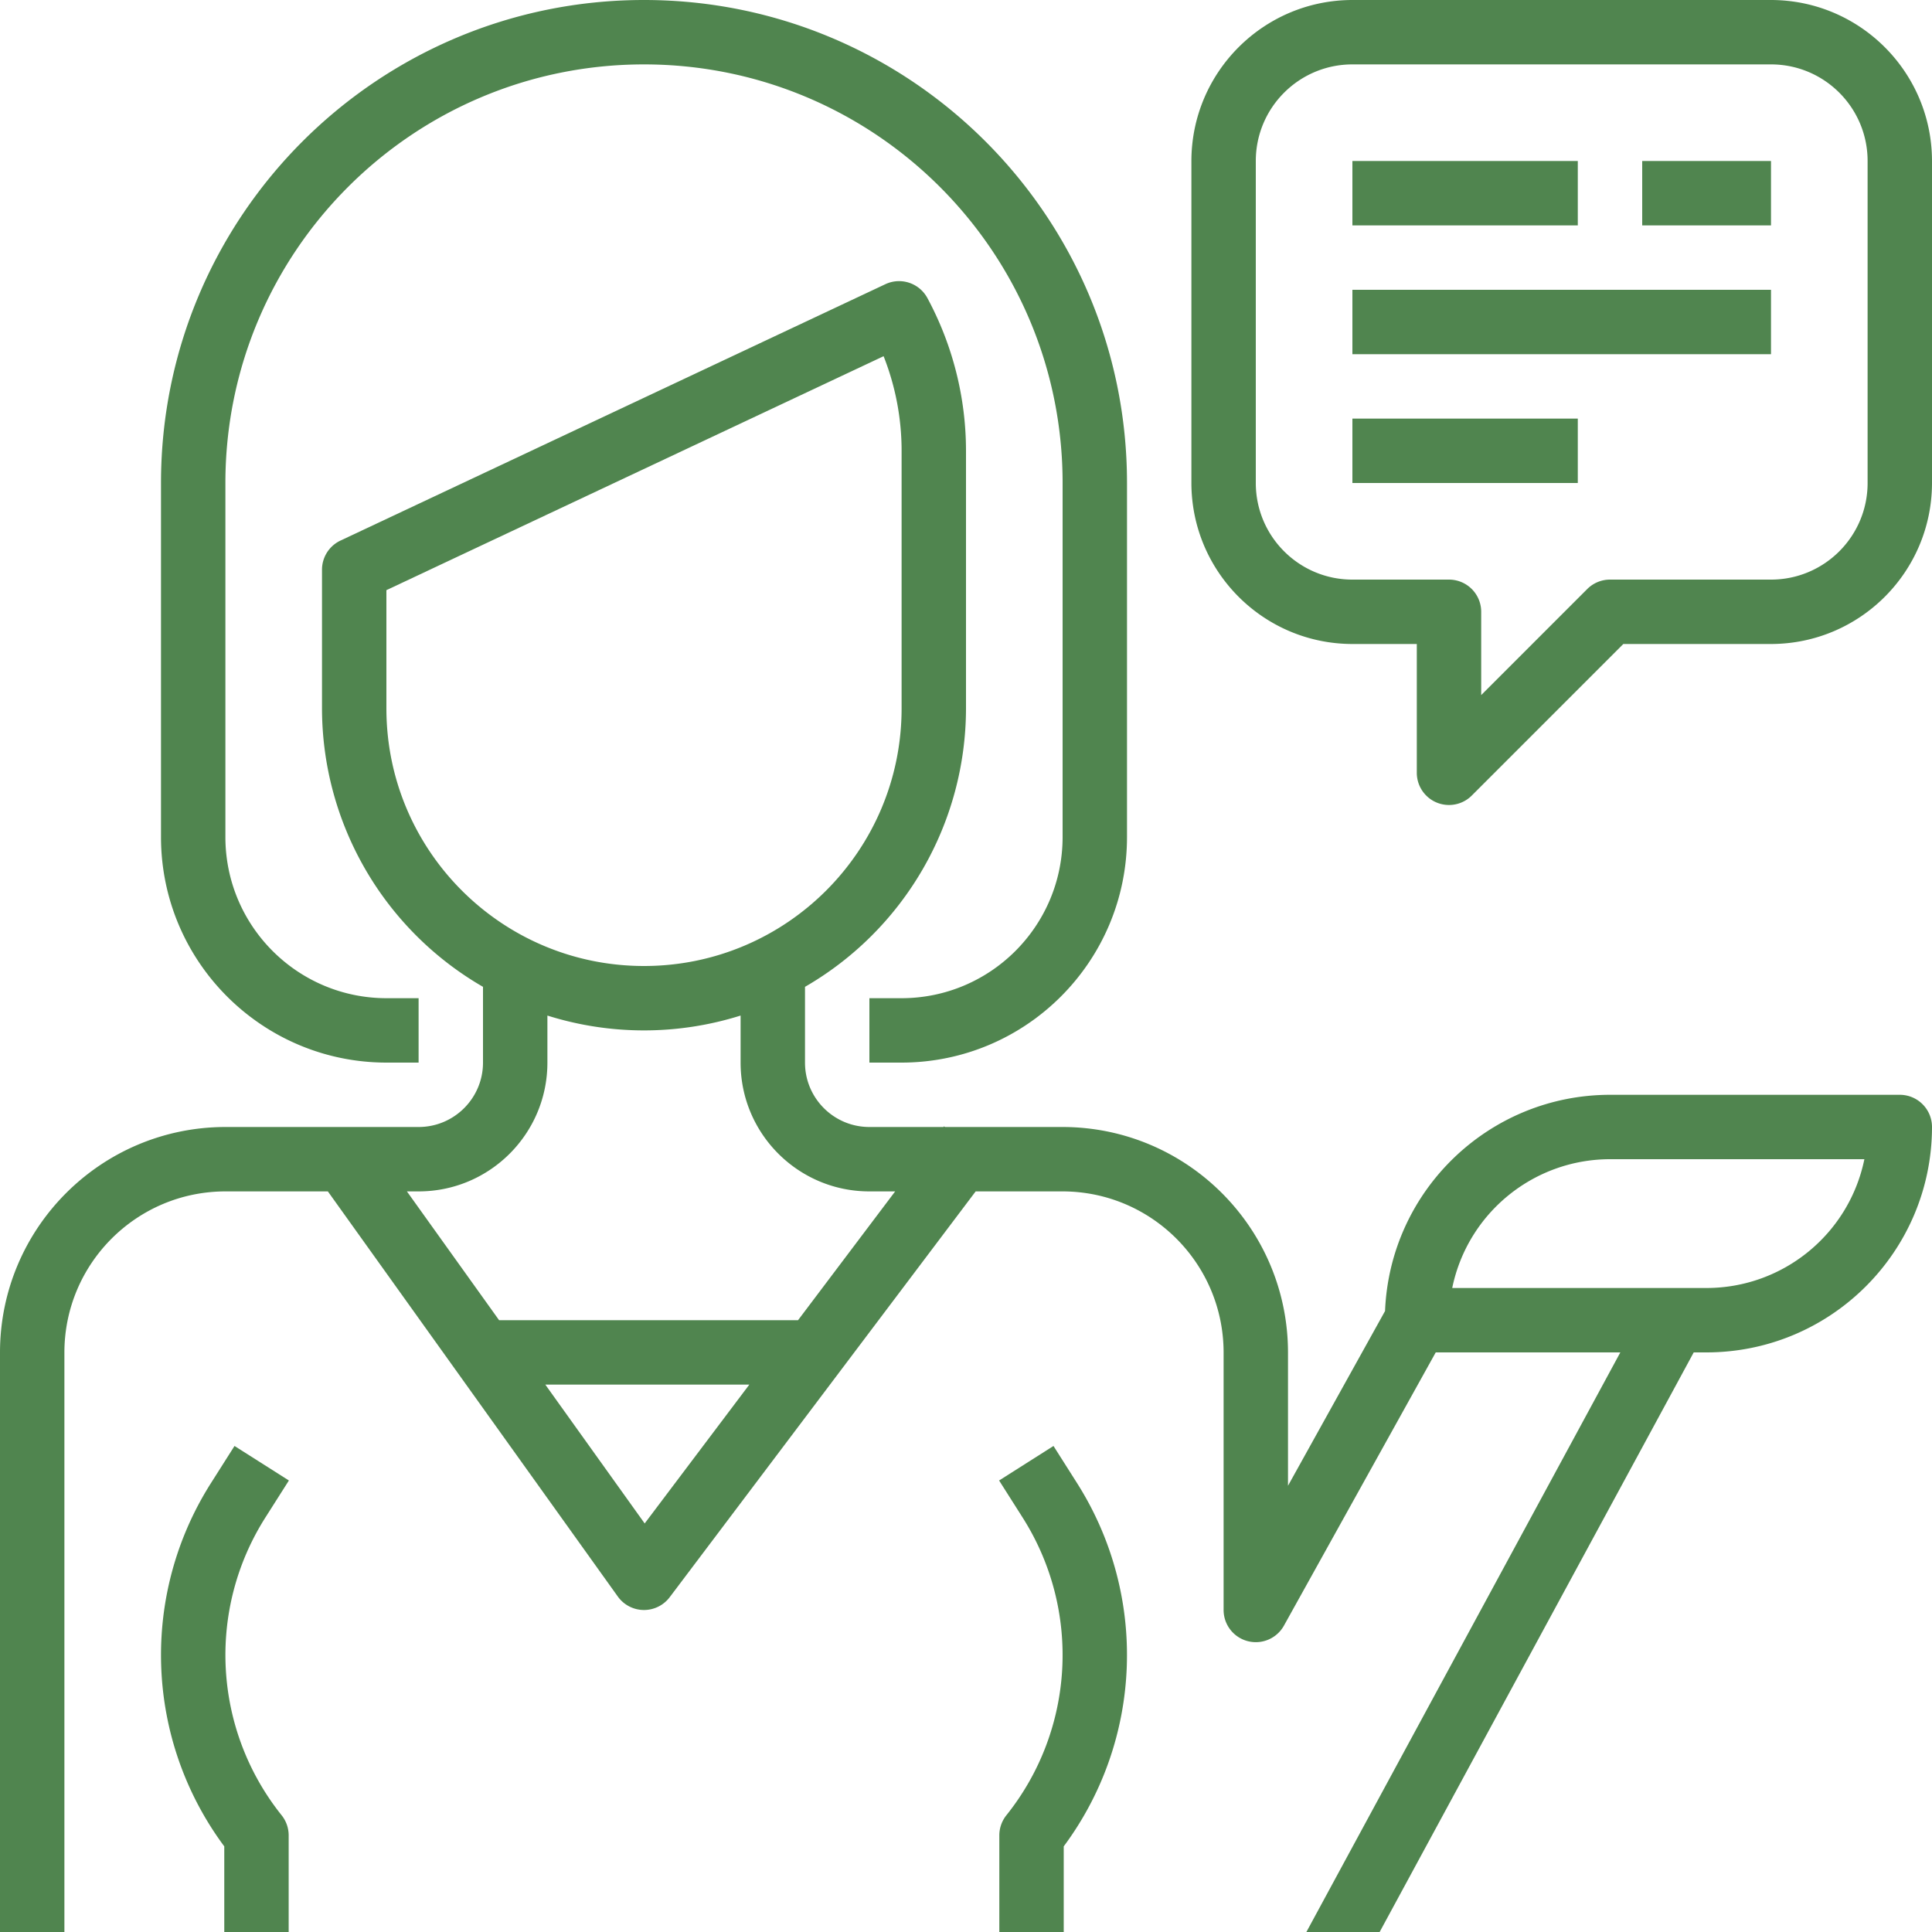 <svg xmlns="http://www.w3.org/2000/svg" xmlns:xlink="http://www.w3.org/1999/xlink" width="512" height="512" x="0" y="0" viewBox="0 0 480 480" style="enable-background:new 0 0 512 512" xml:space="preserve" class=""><g><path d="M160 0C93.726 0 40 53.726 40 120v88c.035 30.913 25.087 55.965 56 56h8v-16h-8c-22.08-.026-39.974-17.92-40-40v-88c0-57.438 46.562-104 104-104s104 46.562 104 104v88c-.026 22.08-17.92 39.974-40 40h-8v16h8c30.913-.035 55.965-25.087 56-56v-88C280 53.726 226.274 0 160 0zM65.928 377.032l5.848-9.208-13.512-8.576-5.848 9.216c-17.687 27.872-16.374 63.76 3.304 90.264V480h16v-24a7.999 7.999 0 0 0-1.752-5c-17.008-21.262-18.631-50.98-4.04-73.968zM440 0H336c-22.08.026-39.974 17.92-40 40v80c.026 22.08 17.92 39.974 40 40h16v32a8 8 0 0 0 13.656 5.656L403.312 160H440c22.08-.026 39.974-17.92 40-40V40c-.026-22.08-17.92-39.974-40-40zm24 120c0 13.255-10.745 24-24 24h-40a8 8 0 0 0-5.656 2.344L368 172.688V152a8 8 0 0 0-8-8h-24c-13.255 0-24-10.745-24-24V40c0-13.255 10.745-24 24-24h104c13.255 0 24 10.745 24 24v80z" fill="#50854f" opacity="1" data-original="#000000"></path><path d="M336 40h56v16h-56zM408 40h32v16h-32zM336 72h104v16H336zM336 104h56v16h-56zM267.584 368.464l-5.848-9.216-13.512 8.576 5.848 9.216c14.592 22.985 12.969 52.701-4.04 73.96a7.999 7.999 0 0 0-1.752 5v24h16v-21.272c19.678-26.504 20.991-62.392 3.304-90.264z" fill="#50854f" opacity="1" data-original="#000000"></path><path d="M472 272h-72c-30.016.035-54.666 23.729-55.888 53.72L320 369.128V336c-.035-30.913-25.087-55.965-56-56h-29.24l-.216-.168-.144.168H216c-8.837 0-16-7.163-16-16v-18.824A80.002 80.002 0 0 0 240 176v-64a80.165 80.165 0 0 0-9.6-37.968 8 8 0 0 0-10.4-3.44L84.592 134.304a8 8 0 0 0-4.592 7.24V176a80.002 80.002 0 0 0 40 69.176V264c0 8.837-7.163 16-16 16H56c-30.913.035-55.965 25.087-56 56v144h16V336c.026-22.08 17.92-39.974 40-40h25.456l72.04 100.656a8 8 0 0 0 6.4 3.344H160a8.002 8.002 0 0 0 6.4-3.2l76-100.8H264c22.08.026 39.974 17.92 40 40v64a8 8 0 0 0 14.992 3.88L356.704 336h45.864l-78 144h18.2L420.8 336h3.2c30.913-.035 55.965-25.087 56-56a8 8 0 0 0-8-8zM96 176v-29.376l123.528-58.128A64 64 0 0 1 224 112v64c0 35.346-28.654 64-64 64-35.346 0-64-28.654-64-64zm64.168 202.496L135.48 344h50.688l-26 34.496zM198.272 328H124l-22.904-32H104c17.673 0 32-14.327 32-32v-11.688a79.94 79.94 0 0 0 48 0V264c0 17.673 14.327 32 32 32h6.4l-24.128 32zM424 320h-63.2c3.825-18.613 20.198-31.979 39.2-32h63.2c-3.825 18.613-20.198 31.979-39.2 32z" fill="#50854f" opacity="1" data-original="#000000"></path></g></svg>